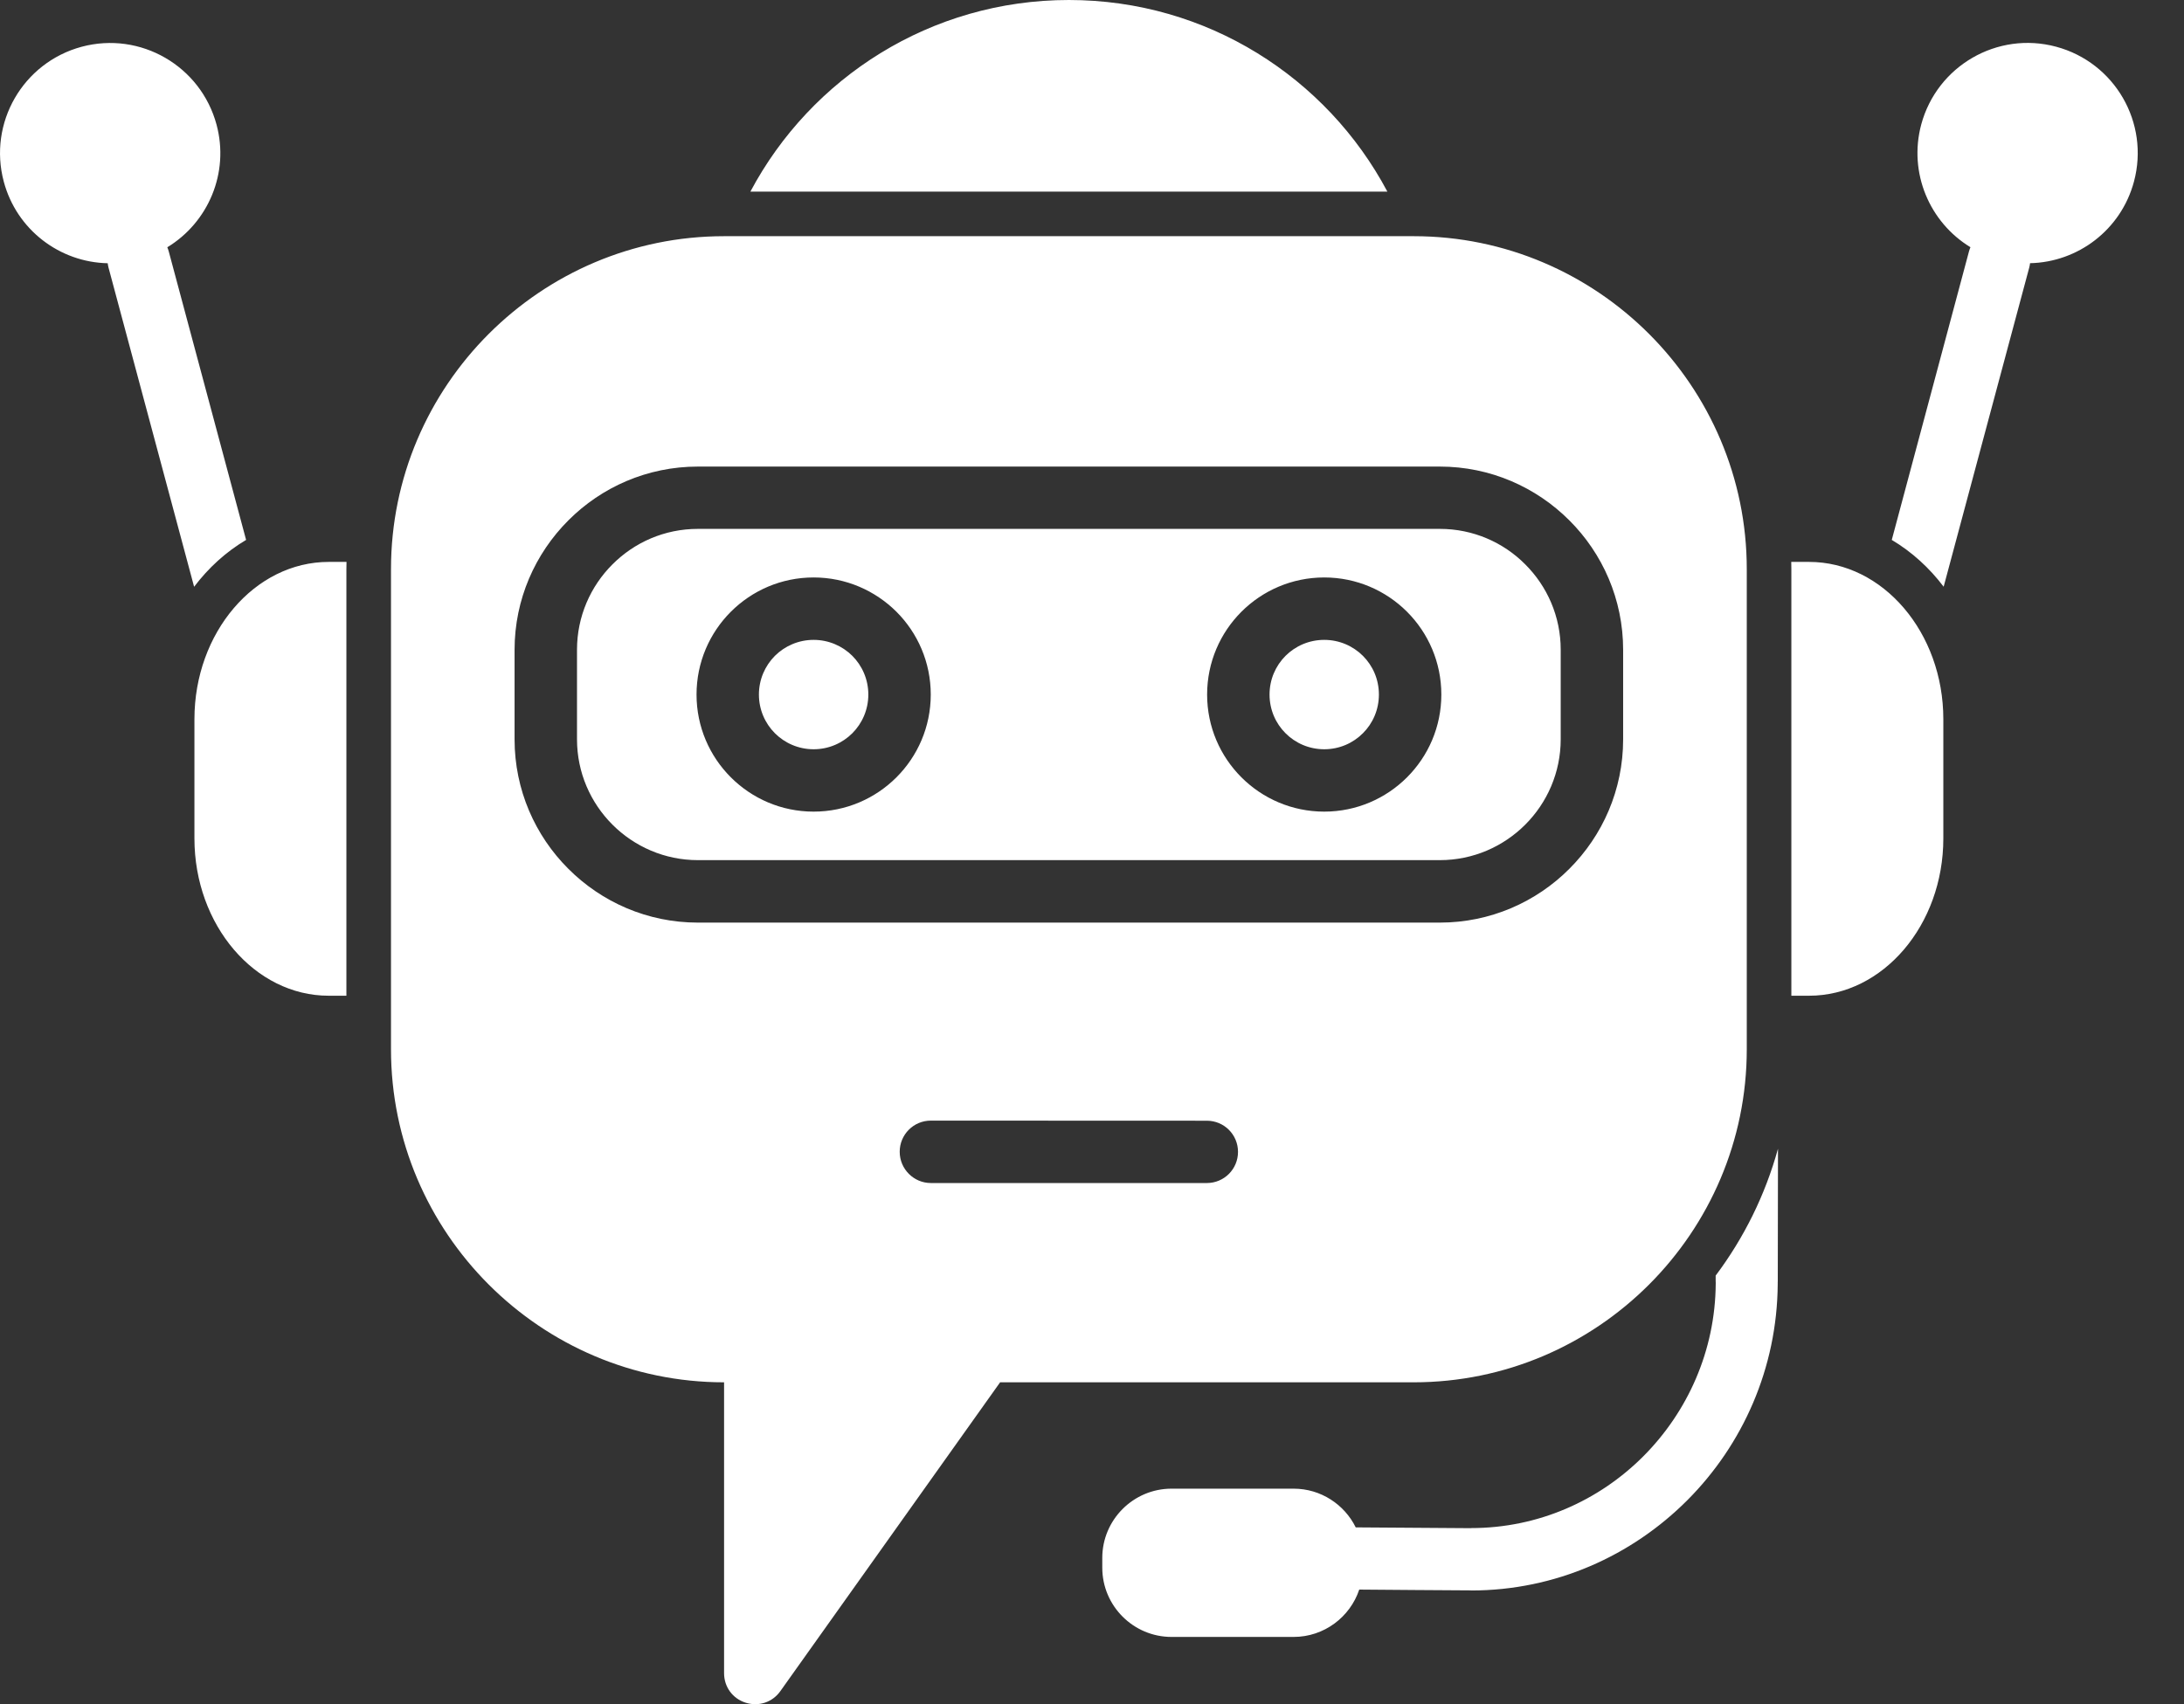 <svg width="41" height="32" viewBox="0 0 41 32" fill="none" xmlns="http://www.w3.org/2000/svg">
<rect x="0" y="0" width="41" height="32" fill="#333333" stroke="none"/>
<path fill-rule="evenodd" clip-rule="evenodd" d="M14.087 3.598C15.224 1.458 17.475 0 20.066 0C22.658 0 24.909 1.458 26.045 3.598H14.087ZM13.593 25.956C10.149 25.956 7.34 23.146 7.34 19.702V10.688C7.34 7.243 10.149 4.435 13.593 4.435H26.539C29.984 4.435 32.792 7.244 32.792 10.688V19.702C32.792 23.147 29.983 25.956 26.539 25.956H18.775L14.65 31.754C14.501 31.965 14.244 32.049 13.998 31.972C13.752 31.894 13.593 31.675 13.593 31.417L13.593 25.956ZM17.475 22.214H22.656C22.98 22.214 23.241 21.953 23.241 21.629C23.241 21.305 22.98 21.044 22.656 21.044L17.475 21.042C17.151 21.042 16.89 21.304 16.89 21.627C16.89 21.951 17.153 22.214 17.475 22.214ZM15.274 10.843C14.667 10.843 14.118 11.089 13.72 11.487C13.322 11.885 13.076 12.435 13.076 13.042C13.076 13.649 13.322 14.198 13.72 14.596C14.118 14.994 14.667 15.24 15.274 15.24C15.881 15.24 16.431 14.994 16.829 14.596C17.227 14.198 17.473 13.649 17.473 13.042C17.473 12.435 17.227 11.885 16.829 11.487C16.429 11.089 15.88 10.843 15.274 10.843ZM13.101 8.761C12.153 8.761 11.292 9.147 10.67 9.771C10.046 10.395 9.66 11.255 9.66 12.202V13.883C9.66 14.831 10.046 15.692 10.67 16.314C11.293 16.938 12.153 17.324 13.101 17.324H27.03C27.977 17.324 28.839 16.938 29.461 16.314C30.085 15.691 30.471 14.831 30.471 13.883V12.202C30.471 11.255 30.085 10.393 29.461 9.771C28.837 9.147 27.977 8.761 27.03 8.761H13.101ZM27.031 9.931H13.101C12.475 9.931 11.909 10.185 11.498 10.597C11.086 11.008 10.832 11.576 10.832 12.2V13.881C10.832 14.507 11.086 15.073 11.498 15.485C11.909 15.896 12.477 16.151 13.101 16.151H27.03C27.655 16.151 28.222 15.896 28.633 15.485C29.045 15.073 29.299 14.505 29.299 13.881V12.2C29.299 11.575 29.045 11.008 28.633 10.597C28.224 10.185 27.655 9.931 27.031 9.931ZM24.86 10.843C24.253 10.843 23.703 11.089 23.305 11.487C22.907 11.885 22.661 12.435 22.661 13.042C22.661 13.649 22.907 14.198 23.305 14.596C23.703 14.994 24.253 15.24 24.86 15.24C25.466 15.24 26.016 14.994 26.414 14.596C26.812 14.198 27.058 13.649 27.058 13.042C27.058 12.435 26.812 11.885 26.414 11.487C26.016 11.089 25.465 10.843 24.86 10.843ZM25.586 12.315C25.401 12.13 25.143 12.015 24.86 12.015C24.576 12.015 24.318 12.13 24.133 12.315C23.947 12.501 23.833 12.758 23.833 13.042C23.833 13.325 23.947 13.583 24.133 13.768C24.318 13.954 24.576 14.069 24.86 14.069C25.143 14.069 25.401 13.954 25.586 13.768C25.772 13.583 25.886 13.325 25.886 13.042C25.886 12.757 25.772 12.501 25.586 12.315ZM16.001 12.315C15.815 12.13 15.557 12.015 15.274 12.015C14.991 12.015 14.733 12.13 14.547 12.315C14.362 12.501 14.247 12.758 14.247 13.042C14.247 13.325 14.362 13.583 14.547 13.768C14.733 13.954 14.991 14.069 15.274 14.069C15.557 14.069 15.815 13.954 16.001 13.768C16.186 13.583 16.301 13.325 16.301 13.042C16.301 12.757 16.186 12.501 16.001 12.315ZM33.378 21.57C33.138 22.441 32.737 23.247 32.208 23.952V24.069H32.209V24.104C32.201 25.363 31.681 26.512 30.849 27.346C30.019 28.177 28.878 28.693 27.618 28.693V28.695L25.451 28.68C25.239 28.25 24.796 27.953 24.285 27.953H21.993C21.277 27.953 20.693 28.537 20.693 29.253V29.437C20.693 30.154 21.277 30.737 21.993 30.737H24.285C24.858 30.737 25.345 30.363 25.517 29.848C26.217 29.853 26.917 29.86 27.616 29.863V29.865C29.198 29.865 30.631 29.216 31.675 28.171C32.715 27.129 33.363 25.691 33.373 24.109V24.069H33.374L33.378 21.57ZM6.505 10.551H6.171C4.783 10.551 3.65 11.878 3.65 13.505V15.743C3.65 17.37 4.783 18.697 6.171 18.697H6.503V10.688C6.503 10.642 6.505 10.597 6.505 10.551ZM33.627 10.551H33.961C35.349 10.551 36.482 11.878 36.482 13.505V15.743C36.482 17.37 35.349 18.697 33.961 18.697H33.629V10.688C33.629 10.642 33.627 10.597 33.627 10.551ZM35.514 10.138C35.892 10.363 36.22 10.663 36.488 11.017L38.095 5.023C38.102 4.996 38.107 4.969 38.11 4.942C39.006 4.923 39.818 4.318 40.061 3.409C40.356 2.306 39.702 1.173 38.599 0.877C37.497 0.581 36.364 1.236 36.067 2.338C35.824 3.247 36.225 4.176 36.991 4.642C36.981 4.667 36.971 4.692 36.964 4.719L35.514 10.138ZM3.644 11.018L2.037 5.024C2.03 4.997 2.025 4.97 2.022 4.943C1.126 4.925 0.314 4.32 0.071 3.411C-0.224 2.308 0.43 1.175 1.533 0.878C2.635 0.583 3.768 1.237 4.065 2.34C4.31 3.249 3.907 4.178 3.141 4.643C3.151 4.669 3.161 4.694 3.168 4.721L4.62 10.138C4.24 10.363 3.912 10.664 3.644 11.018Z" fill="white"/>
</svg>
